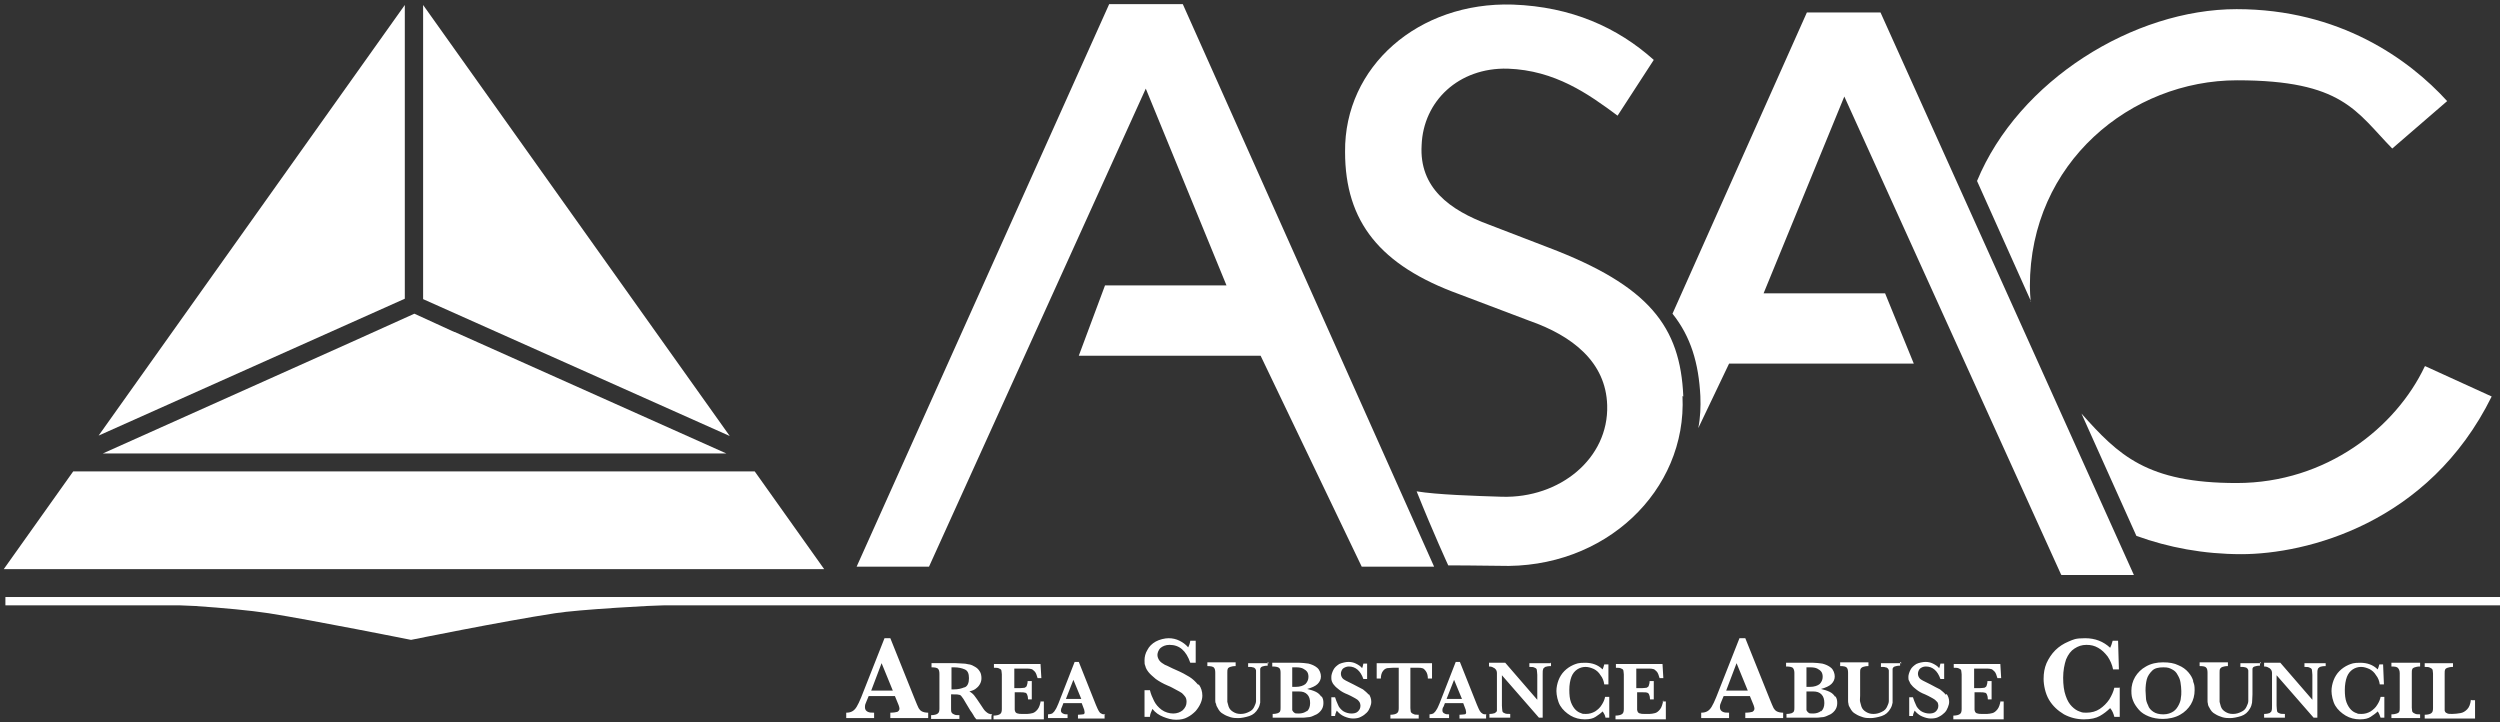 <svg xmlns="http://www.w3.org/2000/svg" id="Layer_1" viewBox="0 0 600.9 173.6"><rect x="0" y="0" width="600.9" height="173.6" fill="#333333" stroke="none"/><defs><style>      .st0 {        fill: #fff;      }    </style></defs><path class="st0" d="M600.9,143.5H1.3v2h599.6v-2Z"></path><path class="st0" d="M495.5,138.2h17.4L452,3h-17.7l-32.3,72.4c4.4,5.5,6.3,11.9,6.7,19.8.1,2.6,0,5.2-.5,7.7l7.4-15.5h44.4l-6.9-16.9h-29.2l19.4-47.3,52.1,114.9h0Z"></path><path class="st0" d="M205.9,136.2L266.6,1h17.7l60.4,135.2h-17.4l-24.3-50.7h-43.7l6.3-16.9h29.2l-19.4-47.3-52.1,114.9h-17.4Z"></path><path class="st0" d="M404.6,95.3c-.7-16.8-8.2-26.6-32.4-35.8l-14.3-5.5c-9.5-3.5-16.8-8.9-16.2-19.1.4-10.6,8.9-18.7,20.7-18.4,11.4.4,19.4,6.1,26.4,11.3l8.7-13.4c-8.7-7.8-19.8-12.8-33.9-13.3-22.7-.7-40.5,14.9-40.3,35.4,0,16.8,8.4,27.3,27.4,34.2l16.9,6.4c10.3,3.6,18.4,9.9,18.7,20.3.4,12.8-11.4,22.4-25.3,22-6.5-.2-15.7-.5-20.5-1.3,4,10,7.6,17.8,7.6,17.8,0,0,7.3,0,12.2.1,25.5.9,45.2-18.1,44.1-40.8Z"></path><path class="st0" d="M197.1,143.8H1.3s44.8.8,63.3,3.6c10.2,1.6,34.2,6.4,34.2,6.4,0,0,21.6-4.4,34.6-6.4,11.6-1.8,63.7-3.6,63.7-3.6Z"></path><path class="st0" d="M593.9,168.2c-.1,1-.4,1.8-.9,2.3-.5.5-1,.8-1.6.9-.6.1-1.3.2-2,.2s-1,0-1.3-.2c-.3-.1-.4-.3-.5-.6,0-.3,0-.7,0-1.3v-7.6c0-.4,0-.7.1-.9,0-.2.3-.4.6-.5.3-.1.7-.2,1.3-.2v-.9h-6.8v.9c.6,0,1,0,1.3.2.3.1.5.3.6.5,0,.2.1.5.1.9v8.3c0,.6-.1,1-.4,1.2-.2.2-.8.4-1.6.4v.9h12.1v-4.4c0,0-.8,0-.8,0h0ZM581.7,171.7c-.6,0-1,0-1.3-.2-.3-.1-.5-.3-.6-.5,0-.2-.1-.5-.1-.9v-8.3c0-.4,0-.7.1-.9,0-.2.3-.4.6-.5s.7-.2,1.3-.2v-.9h-6.9v.9c.9,0,1.4.1,1.6.4.2.2.4.6.4,1.2v8.3c0,.4,0,.7-.1.9,0,.2-.3.4-.6.5-.3.1-.7.2-1.3.2v.9h6.9v-.9h0ZM573.2,167.5h-1c-.1.6-.4,1.3-.8,1.9-.4.7-1,1.2-1.6,1.6-.7.4-1.4.6-2.2.6s-.8,0-1.2-.2c-.4-.1-.9-.4-1.3-.8-.4-.4-.8-1-1.1-1.8-.3-.8-.4-1.8-.4-3s.2-2.3.5-3.1c.3-.8.8-1.4,1.4-1.8.6-.4,1.3-.6,2-.6s1.3.2,2,.5c.6.3,1.2.8,1.6,1.5.5.6.8,1.4.9,2.2h1l-.2-4.8h-.9c-.1.5-.3.9-.4,1.2-1.1-1.1-2.5-1.6-4.2-1.6s-2,.2-2.8.5c-.9.4-1.6.9-2.2,1.5-.6.6-1.1,1.4-1.4,2.2s-.5,1.7-.5,2.6.3,2.5.9,3.5c.6,1,1.5,1.8,2.5,2.4,1,.6,2.2.9,3.4.9s2-.2,2.6-.6c.6-.4,1.2-.8,1.7-1.3.3.4.5.9.7,1.5h.9v-5h0ZM559,159.4h-5.1v.9c.6,0,1,0,1.3.2.3.1.5.3.5.6,0,.3.1.6.1,1.1v6l-7.7-8.9h-3.9v.9c.5,0,.8.1,1.1.3.3.1.4.3.6.5.1.2.2.4.2.7,0,.3,0,.7,0,1.2v6.7c0,.5,0,1-.1,1.2,0,.2-.2.4-.5.6-.3.1-.7.2-1.3.2v.9h5v-.9c-.6,0-1.1,0-1.4-.2-.3-.1-.5-.3-.5-.6,0-.2-.1-.6-.1-1.2v-7.3l8.9,10.2h.9v-10.4c0-.6,0-1,.1-1.2,0-.2.2-.4.5-.6.3-.1.7-.2,1.4-.2v-.9h0ZM543.5,159.4h-5v.9c.5,0,.9,0,1.1.1.3,0,.5.2.6.3.1.2.2.3.2.5s0,.5,0,1v4.7c0,.6,0,1.1,0,1.6,0,.4-.2.9-.4,1.3-.2.5-.6,1-1.3,1.3-.6.3-1.2.5-2,.5s-1.3-.2-1.8-.5c-.5-.3-.9-.7-1.1-1.3-.1-.3-.2-.7-.3-1.1,0-.4,0-.9,0-1.5v-5.5c0-.4,0-.7.1-.9s.3-.4.6-.5c.3-.1.7-.2,1.3-.2v-.9h-6.8v.9c.9,0,1.4.1,1.6.4.2.2.3.6.3,1.2v5.5c0,.5,0,.8,0,1.1,0,.3,0,.6.1.9,0,.3.2.7.4,1,.3.6.7,1.1,1.3,1.4.6.4,1.2.6,1.8.8.7.2,1.3.2,1.9.2s1.7-.2,2.6-.5c.9-.3,1.6-.9,2.1-1.8.3-.5.4-.9.5-1.4,0-.5.1-1.1.1-2v-4.9c0-.5,0-.9,0-1.2,0-.3.2-.5.5-.6.3-.1.7-.2,1.3-.2v-.9h0ZM524.2,167.6c0,.6-.2,1.2-.5,1.8-.3.6-.7,1.2-1.3,1.6-.6.4-1.4.7-2.4.7s-1.8-.2-2.4-.6c-.6-.4-1.1-.9-1.3-1.6-.3-.6-.5-1.2-.5-1.8,0-.6-.1-1.2-.1-1.7,0-1,.1-1.9.3-2.7.2-.8.7-1.5,1.3-2.1.6-.6,1.5-.8,2.7-.8s1.5.2,2.1.5c.6.3,1,.7,1.3,1.3.3.5.6,1.1.7,1.8.1.7.2,1.4.2,2.1s0,1.1-.1,1.6M527.2,163.8c-.2-.8-.6-1.5-1.2-2.2-.6-.7-1.4-1.3-2.4-1.7-1-.5-2.2-.7-3.7-.7s-2.9.3-4.1,1c-1.1.6-2,1.5-2.6,2.5-.6,1-.9,2.2-.9,3.3s.1,1.6.4,2.4c.3.8.8,1.5,1.4,2.2.6.7,1.4,1.2,2.4,1.6,1,.4,2.1.6,3.4.6s2.9-.3,4.1-1c1.1-.6,2-1.5,2.6-2.5.6-1,.9-2.2.9-3.4s-.1-1.4-.4-2.2M509.6,165.3h-1.4c-.2.9-.6,1.8-1.2,2.8-.6.9-1.4,1.7-2.3,2.3-.9.6-2,.9-3.2.9s-1.1-.1-1.7-.3c-.6-.2-1.2-.6-1.8-1.2-.6-.6-1.1-1.4-1.5-2.6-.4-1.1-.6-2.6-.6-4.3s.3-3.2.7-4.4c.5-1.2,1.2-2.1,2-2.6.9-.6,1.8-.9,2.9-.9s1.9.2,2.8.7c.9.5,1.6,1.2,2.3,2.1.6.9,1.1,2,1.3,3.1h1.4l-.2-6.9h-1.3c-.2.8-.4,1.3-.6,1.7-1.6-1.5-3.6-2.3-6-2.3s-2.8.3-4,.8c-1.2.5-2.3,1.2-3.2,2.1-.9.9-1.6,2-2.1,3.1-.5,1.2-.7,2.4-.7,3.8s.4,3.5,1.3,5c.9,1.5,2.1,2.6,3.6,3.5,1.5.8,3.1,1.2,4.8,1.2s2.9-.3,3.8-.8c.9-.5,1.8-1.2,2.5-1.9.5.6.8,1.3,1,2.1h1.3v-7.1h0ZM480.9,168.3c-.2,1-.4,1.7-.8,2.2-.4.5-.8.8-1.2.9-.4.1-.9.2-1.3.2h-1.1c-.5,0-.9,0-1.1-.1-.3,0-.5-.2-.6-.3-.1-.2-.2-.4-.2-.6,0-.2,0-.6,0-1.1v-3.1h1.4c.5,0,.8,0,1.1.1.2,0,.4.2.5.5.1.2.2.6.2,1.1h.9v-4.4h-1c0,.5-.1.8-.2,1.1,0,.2-.3.4-.5.5-.2,0-.6.1-1.1.1h-1.4v-4.7h2.5c.7,0,1.2,0,1.5.1.3,0,.6.3.9.6.3.3.5.9.7,1.6h.9l-.2-3.4h-11.2v.9c.6,0,1,0,1.3.2.3.1.5.3.5.5,0,.2.1.5.1.9v8.3c0,.6-.1,1-.4,1.2-.2.2-.8.4-1.6.4v.9h12.1v-4.3c.1,0-.8,0-.8,0h0ZM467.7,167c-.4-.5-.9-.9-1.4-1.3-.6-.3-1.4-.7-2.3-1.2-.8-.4-1.4-.7-1.8-.9s-.7-.4-.9-.7c-.2-.3-.3-.6-.3-1s.2-.9.5-1.2c.4-.3.8-.5,1.4-.5,1.6,0,2.8,1,3.5,3h.9v-3.7h-.9c-.1.5-.2.9-.3,1.1-.4-.5-.9-.8-1.5-1.1-.6-.3-1.2-.4-1.8-.4s-1.6.2-2.2.5c-.6.4-1.1.8-1.4,1.4-.3.6-.5,1.2-.5,1.7s0,.7.2,1c.1.3.3.7.6,1,.3.4.7.7,1.2,1.1.5.4,1.2.8,2,1.1.5.2,1,.5,1.4.7.4.2.7.4,1,.6.2.2.4.4.6.6.1.2.2.5.2.8,0,.6-.2,1-.6,1.4-.4.4-1,.5-1.6.5s-1.4-.2-2-.6c-.5-.4-1-.9-1.2-1.5-.3-.6-.5-1.2-.7-1.8h-.9v4.5h.9c0-.4.2-.8.4-1.3.5.6,1.1,1.1,1.8,1.4.7.3,1.4.5,2.1.5s1.4-.1,1.9-.4c.6-.3,1-.6,1.4-1,.4-.4.6-.8.8-1.3.2-.5.3-.9.3-1.3,0-.7-.2-1.3-.6-1.9M457.1,159.4h-5v.9c.5,0,.9,0,1.1.1.3,0,.5.2.6.3.1.2.2.3.2.5s0,.5,0,1v4.7c0,.6,0,1.1,0,1.6,0,.4-.2.9-.4,1.3-.2.5-.6,1-1.3,1.3-.6.3-1.2.5-2,.5s-1.3-.2-1.8-.5c-.5-.3-.9-.7-1.1-1.3-.1-.3-.2-.7-.3-1.1s0-.9,0-1.5v-5.5c0-.4,0-.7.1-.9s.3-.4.6-.5c.3-.1.7-.2,1.3-.2v-.9h-6.8v.9c.8,0,1.4.1,1.6.4.2.2.3.6.3,1.2v5.5c0,.5,0,.8,0,1.1,0,.3,0,.6.1.9,0,.3.2.7.4,1,.3.6.7,1.1,1.3,1.4.6.4,1.2.6,1.8.8.6.2,1.3.2,1.9.2s1.7-.2,2.6-.5c.9-.3,1.6-.9,2.1-1.8.3-.5.4-.9.5-1.4,0-.5,0-1.1,0-2v-4.9c0-.5,0-.9,0-1.2,0-.2.2-.5.5-.6s.7-.2,1.3-.2v-.9h0ZM437.7,170.9c-.5.4-1.2.6-1.9.6s-.9,0-1.1-.2c-.2-.1-.4-.4-.5-.6,0-.3,0-.6,0-1.1v-3.4h1.6c.9,0,1.5.2,2,.7.5.5.7,1.2.7,2.1s-.3,1.6-.8,2M437.4,164.4c-.5.4-1.3.7-2.4.7h-.8v-4.7h1c.6,0,1.2.1,1.6.3.4.2.8.5,1,.8s.3.7.3,1.2c0,.7-.3,1.3-.8,1.8M441.1,167.5c-.3-.5-.7-.9-1.3-1.2-.6-.3-1.3-.5-2.1-.7,1.1-.3,2-.7,2.5-1.2.5-.5.8-1.1.8-1.8s-.3-1.6-.9-2.1c-.6-.5-1.3-.8-2.1-1-.8-.1-1.5-.2-2.2-.2h-.4c-.2,0-.6,0-1.2,0-.6,0-1.3,0-2.1,0-.9,0-1.8,0-2.8,0v.9c.8,0,1.3.1,1.6.3.2.2.4.6.4,1.2v8.3c0,.4,0,.7-.1.9,0,.2-.3.4-.5.5-.3.1-.7.2-1.3.2v.9h6.8c.5,0,1.1,0,1.6-.1.6,0,1.1-.2,1.7-.5.6-.2,1.1-.6,1.5-1.1.4-.5.6-1.1.6-1.8s-.1-1.2-.5-1.7M414.9,166l2.5-6.6,2.7,6.6h-5.2ZM428.6,171.3c-.6,0-1.1-.1-1.5-.3-.4-.2-.6-.5-.8-.8-.2-.4-.5-1.1-.9-2.1l-5.9-14.7h-1.4l-5.6,14.2c-.4,1-.8,1.8-1.1,2.3-.3.5-.7.9-1.1,1.1-.4.2-.8.3-1.4.3v1.3h6.7v-1.3c-.6,0-1.1,0-1.5-.2s-.7-.5-.7-1.1.1-.8.4-1.5l.5-1.2h6.3l.9,2.2c.1.3.2.6.2.8,0,.4-.2.6-.5.8-.4.1-.9.2-1.7.2v1.3h9.1v-1.3h0ZM399.8,168.3c-.2,1-.4,1.7-.8,2.2-.4.5-.8.8-1.2.9-.4.1-.9.2-1.3.2h-1.1c-.5,0-.9,0-1.1-.1-.3,0-.5-.2-.6-.3-.1-.2-.2-.4-.2-.6,0-.2,0-.6,0-1.1v-3.1h1.4c.5,0,.8,0,1,.1.2,0,.4.2.5.5.1.2.2.6.2,1.1h.9v-4.4h-1c0,.5-.1.8-.2,1.1,0,.2-.3.4-.5.5-.2,0-.6.1-1.1.1h-1.4v-4.7h2.5c.7,0,1.2,0,1.5.1.3,0,.6.3.9.6.3.3.5.9.7,1.6h.9l-.2-3.4h-11.2v.9c.6,0,1,0,1.3.2.3.1.5.3.5.5,0,.2.1.5.1.9v8.3c0,.6-.1,1-.4,1.2-.2.2-.8.4-1.6.4v.9h12.1v-4.3c.1,0-.8,0-.8,0h0ZM386.8,167.5h-1c-.1.6-.4,1.3-.8,1.9-.4.7-1,1.2-1.6,1.6-.7.4-1.4.6-2.2.6s-.8,0-1.2-.2c-.4-.1-.9-.4-1.3-.8-.4-.4-.8-1-1.1-1.8-.3-.8-.4-1.8-.4-3s.2-2.3.5-3.1c.3-.8.8-1.4,1.4-1.8.6-.4,1.3-.6,2-.6s1.3.2,2,.5c.6.3,1.2.8,1.6,1.5.5.6.8,1.4.9,2.2h1v-4.8h-1c-.1.5-.3.9-.4,1.2-1.1-1.1-2.5-1.6-4.2-1.6s-2,.2-2.8.5c-.9.4-1.6.9-2.2,1.5s-1.1,1.4-1.4,2.2-.5,1.7-.5,2.6.3,2.5.9,3.5c.6,1,1.5,1.8,2.5,2.4,1,.6,2.2.9,3.4.9s2-.2,2.6-.6c.6-.4,1.2-.8,1.7-1.3.3.4.6.9.7,1.5h.9v-5h0ZM372.7,159.4h-5.1v.9c.6,0,1,0,1.3.2.3.1.5.3.5.6,0,.3.1.6.1,1.1v6l-7.7-8.9h-3.9v.9c.5,0,.8.1,1.1.3.3.1.4.3.6.5.1.2.2.4.2.7,0,.3,0,.7,0,1.2v6.7c0,.5,0,1,0,1.2s-.2.4-.5.6c-.3.1-.7.2-1.3.2v.9h5v-.9c-.6,0-1.1,0-1.4-.2-.3-.1-.5-.3-.5-.6,0-.2-.1-.6-.1-1.2v-7.3l8.9,10.2h.9v-10.4c0-.6,0-1,.1-1.2,0-.2.2-.4.5-.6.3-.1.7-.2,1.4-.2v-.9h0ZM347.7,168l1.8-4.6,1.9,4.6h-3.6ZM357.3,171.7c-.4,0-.8,0-1-.2-.2-.1-.4-.3-.6-.6-.1-.2-.4-.7-.7-1.5l-4.1-10.3h-1l-3.9,10c-.3.7-.5,1.2-.8,1.6-.2.4-.5.6-.7.8-.2.1-.6.2-.9.2v.9h4.7v-.9c-.4,0-.8,0-1.1-.2-.3-.1-.5-.4-.5-.7s0-.6.3-1l.3-.8h4.4l.6,1.6c0,.2.1.4.1.6,0,.3-.1.5-.4.5-.3,0-.6.1-1.2.1v.9h6.4v-.9h0ZM344.3,159.4h-13.4v3.7h1c0-.8.2-1.4.5-1.8.3-.4.6-.6,1-.7.4,0,.8-.1,1.4-.1h1.4v9.7c0,.6-.1,1-.4,1.2-.2.2-.8.4-1.6.4v.9h6.8v-.9c-.6,0-1,0-1.3-.2-.3-.1-.5-.3-.6-.5,0-.2-.1-.5-.1-.9v-9.7h1.7c.4,0,.8,0,1.1.1.3,0,.6.3.9.7.3.4.5,1,.5,1.8h1v-3.7h0ZM329,167c-.4-.5-.9-.9-1.4-1.3-.6-.3-1.3-.7-2.3-1.2-.8-.4-1.4-.7-1.8-.9-.4-.2-.7-.4-.9-.7-.2-.3-.3-.6-.3-1s.2-.9.5-1.2c.4-.3.9-.5,1.4-.5,1.6,0,2.8,1,3.5,3h.9v-3.7h-.9c-.1.5-.2.9-.3,1.1-.4-.5-.9-.8-1.5-1.1-.6-.3-1.2-.4-1.8-.4s-1.5.2-2.2.5c-.6.4-1.1.8-1.4,1.4-.3.6-.5,1.2-.5,1.7s0,.7.1,1c.1.3.3.7.6,1,.3.4.7.7,1.2,1.1.5.4,1.2.8,2,1.1.5.2,1,.5,1.4.7.4.2.7.4,1,.6.2.2.4.4.5.6.1.2.2.5.2.8,0,.6-.2,1-.6,1.4-.4.4-1,.5-1.6.5s-1.4-.2-2-.6c-.5-.4-1-.9-1.2-1.5-.3-.6-.5-1.2-.7-1.8h-.9v4.5h.9c0-.4.2-.8.4-1.3.5.6,1.1,1.1,1.8,1.4.7.3,1.4.5,2.1.5s1.4-.1,1.9-.4c.6-.3,1-.6,1.4-1,.4-.4.6-.8.8-1.3.2-.5.3-.9.3-1.3,0-.7-.2-1.3-.6-1.9M314.1,170.9c-.5.4-1.2.6-1.9.6s-.9,0-1.1-.2c-.2-.1-.4-.4-.5-.6,0-.3,0-.6,0-1.1v-3.4h1.6c.9,0,1.5.2,2,.7.5.5.7,1.2.7,2.1s-.3,1.6-.8,2ZM313.8,164.4c-.5.4-1.3.7-2.4.7h-.8v-4.7h1c.6,0,1.2.1,1.6.3.4.2.8.5,1,.8.2.3.3.7.3,1.2,0,.7-.3,1.3-.8,1.8M317.6,167.5c-.3-.5-.7-.9-1.3-1.2-.6-.3-1.3-.5-2.1-.7,1.1-.3,2-.7,2.5-1.2.5-.5.8-1.1.8-1.8s-.3-1.6-.9-2.1c-.6-.5-1.3-.8-2.1-1-.8-.1-1.5-.2-2.2-.2h-.4c-.2,0-.6,0-1.2,0-.6,0-1.3,0-2.1,0-.9,0-1.8,0-2.8,0v.9c.8,0,1.3.1,1.6.3.3.2.4.6.4,1.2v8.3c0,.4,0,.7-.1.9,0,.2-.3.4-.5.5-.3.1-.7.2-1.3.2v.9h6.8c.5,0,1.1,0,1.6-.1.6,0,1.1-.2,1.7-.5.6-.2,1.1-.6,1.5-1.1.4-.5.6-1.1.6-1.8s-.1-1.2-.5-1.7M305,159.4h-5v.9c.5,0,.9,0,1.1.1.3,0,.5.2.6.3.1.2.2.3.2.5,0,.2,0,.5,0,1v4.7c0,.6,0,1.1,0,1.6,0,.4-.2.9-.4,1.3-.2.5-.6,1-1.3,1.3-.6.3-1.2.5-2,.5s-1.3-.2-1.8-.5c-.5-.3-.9-.7-1.1-1.3-.1-.3-.2-.7-.3-1.1,0-.4,0-.9,0-1.5v-5.5c0-.4,0-.7.1-.9,0-.2.3-.4.6-.5.3-.1.7-.2,1.3-.2v-.9h-6.8v.9c.8,0,1.4.1,1.6.4.2.2.3.6.3,1.2v5.5c0,.5,0,.8,0,1.1,0,.3,0,.6.2.9,0,.3.2.7.4,1,.3.6.7,1.1,1.3,1.4.6.4,1.2.6,1.8.8.7.2,1.3.2,1.9.2s1.7-.2,2.6-.5c.9-.3,1.6-.9,2.1-1.8.3-.5.4-.9.5-1.4,0-.5,0-1.1,0-2v-4.9c0-.5,0-.9,0-1.2,0-.2.2-.5.5-.6.3-.1.7-.2,1.3-.2v-.9h0ZM287.9,164.5c-.6-.7-1.2-1.3-2-1.8-.8-.5-1.9-1.1-3.3-1.7-1.2-.5-2-1-2.6-1.2-.5-.3-1-.6-1.3-1-.3-.4-.5-.9-.5-1.4s.3-1.3.8-1.7c.5-.4,1.2-.7,2.1-.7,2.4,0,4,1.4,5,4.3h1.3v-5.3h-1.3c-.1.7-.3,1.2-.5,1.6-.6-.7-1.3-1.2-2.1-1.6-.8-.4-1.7-.6-2.6-.6s-2.2.3-3.1.8c-.9.5-1.6,1.2-2,2-.5.8-.7,1.7-.7,2.5s0,.9.2,1.4c.1.5.4,1,.8,1.5.4.5,1,1,1.7,1.6.7.5,1.7,1.1,2.9,1.6.8.3,1.4.7,2,1,.6.3,1.1.6,1.4.8.3.3.6.6.8.9.2.3.3.7.3,1.2,0,.8-.3,1.4-.9,2-.6.5-1.4.8-2.3.8s-2-.3-2.8-.9c-.8-.6-1.4-1.3-1.8-2.1-.4-.8-.8-1.7-1-2.6h-1.3v6.4h1.3c0-.6.3-1.2.6-1.9.7.9,1.6,1.5,2.6,1.9,1,.4,2,.7,3.1.7s2-.2,2.7-.6c.8-.4,1.4-.9,2-1.5.5-.6.9-1.2,1.2-1.9.3-.7.4-1.3.4-1.8,0-1-.3-1.9-.8-2.6M256.2,168l1.8-4.6,1.9,4.6h-3.6ZM265.7,171.7c-.4,0-.8,0-1-.2-.3-.1-.4-.3-.6-.6-.1-.2-.4-.7-.7-1.5l-4.1-10.3h-1l-3.9,10c-.3.7-.5,1.2-.8,1.6-.2.4-.5.6-.7.8-.3.1-.6.2-1,.2v.9h4.7v-.9c-.4,0-.8,0-1.1-.2-.3-.1-.5-.4-.5-.7s.1-.6.3-1l.3-.8h4.4l.6,1.6c0,.2.1.4.1.6,0,.3-.1.5-.4.5-.3,0-.6.1-1.2.1v.9h6.4v-.9h0ZM250.2,168.3c-.2,1-.4,1.7-.8,2.2-.4.5-.8.8-1.2.9-.4.1-.9.2-1.3.2h-1.1c-.5,0-.9,0-1.1-.1-.3,0-.5-.2-.6-.3-.1-.2-.2-.4-.2-.6,0-.2,0-.6,0-1.1v-3.1h1.4c.5,0,.8,0,1.1.1.2,0,.4.2.5.5.1.2.2.6.2,1.1h.9v-4.4h-1c0,.5-.1.8-.2,1.1,0,.2-.3.4-.5.5-.2,0-.6.1-1.1.1h-1.4v-4.7h2.5c.7,0,1.2,0,1.5.1.3,0,.6.3.9.6.3.3.5.9.7,1.6h.9l-.2-3.4h-11.2v.9c.6,0,1,0,1.3.2.3.1.5.3.5.5,0,.2.1.5.1.9v8.3c0,.6-.1,1-.4,1.2-.2.2-.8.4-1.6.4v.9h12.1v-4.3c.1,0-.8,0-.8,0h0ZM231.8,165.2c-.7.3-1.5.5-2.5.5h-.6v-5.3h.6c1.1,0,1.9.2,2.6.5.7.3,1,1,1,2.1s-.3,1.9-1,2.2M238.5,171.7c-.4,0-.6-.1-.9-.2-.2-.1-.5-.3-.8-.6-.3-.3-.6-.8-1-1.4-.7-1.1-1.3-1.9-1.6-2.3-.3-.4-.8-.8-1.2-1,.7-.2,1.3-.4,1.7-.8.4-.3.7-.7.9-1.1.2-.4.3-.8.3-1.3s-.1-1.2-.4-1.6c-.3-.5-.6-.8-1.1-1.1s-.9-.5-1.4-.6c-.3,0-.8-.2-1.4-.2s-1.2-.1-1.9-.1c-.5,0-.8,0-1,0h-.9c-.3,0-.6,0-.8,0h-3.1v1c.8,0,1.4.1,1.6.4.2.2.3.6.3,1.2v8.3c0,.6-.1,1-.4,1.2-.2.2-.8.4-1.6.4v.9h6.8v-.9c-.6,0-1,0-1.3-.2-.3-.1-.5-.3-.6-.5s-.1-.5-.1-.9v-3.4h.5c.6,0,1.1,0,1.4.1.3,0,.5.2.7.5.2.2.5.7.9,1.4l.9,1.5c.1.2.3.5.6.9s.4.7.6,1c.2.3.4.5.5.6h3.6v-.9h0ZM209.4,166l2.5-6.6,2.7,6.6h-5.2,0ZM223.1,171.3c-.6,0-1.1-.1-1.5-.3-.4-.2-.6-.5-.8-.8-.2-.4-.5-1.1-.9-2.1l-5.9-14.7h-1.4l-5.6,14.2c-.4,1-.8,1.8-1.1,2.3-.3.5-.7.9-1.1,1.1-.4.2-.8.3-1.4.3v1.3h6.7v-1.3c-.6,0-1.1,0-1.5-.2s-.7-.5-.7-1.1.1-.8.4-1.5l.5-1.2h6.3l.9,2.2c.1.3.2.6.2.8,0,.4-.2.6-.5.8-.4.1-.9.2-1.7.2v1.3h9.1v-1.3h0Z"></path><path class="st0" d="M488.1,72.5c-.1-1.2-.2-2.5-.2-3.7,0-29.8,24.4-49.5,49.8-49.5s28.6,7.5,37.3,16.4l13.2-11.4c-9.2-10.1-25.9-22.1-50.6-22.1s-52.4,17.1-62.4,41.3l13,29Z"></path><path class="st0" d="M582.8,88.1c-6.9,14.6-23.6,28-45.2,28s-28.4-6.7-37.3-16.7l13.2,29.4c7.7,2.8,16.2,4.4,25.2,4.4,15.6,0,45.1-7.3,60.2-37.9l-16-7.3Z"></path><path class="st0" d="M101.7,52.9V1.2l73.7,103.6-73.7-32.9v-18.9Z"></path><path class="st0" d="M97.3,52.9v18.9L23.7,104.7,97.3,1.2v51.7Z"></path><path class="st0" d="M97.3,113.3h84.1l16.7,23.5H.9l16.7-23.5h79.7Z"></path><path class="st0" d="M109.2,79.8l-9.6-4.4-15.3,6.9-59.6,26.7h149.9l-65.3-29.2Z"></path></svg>